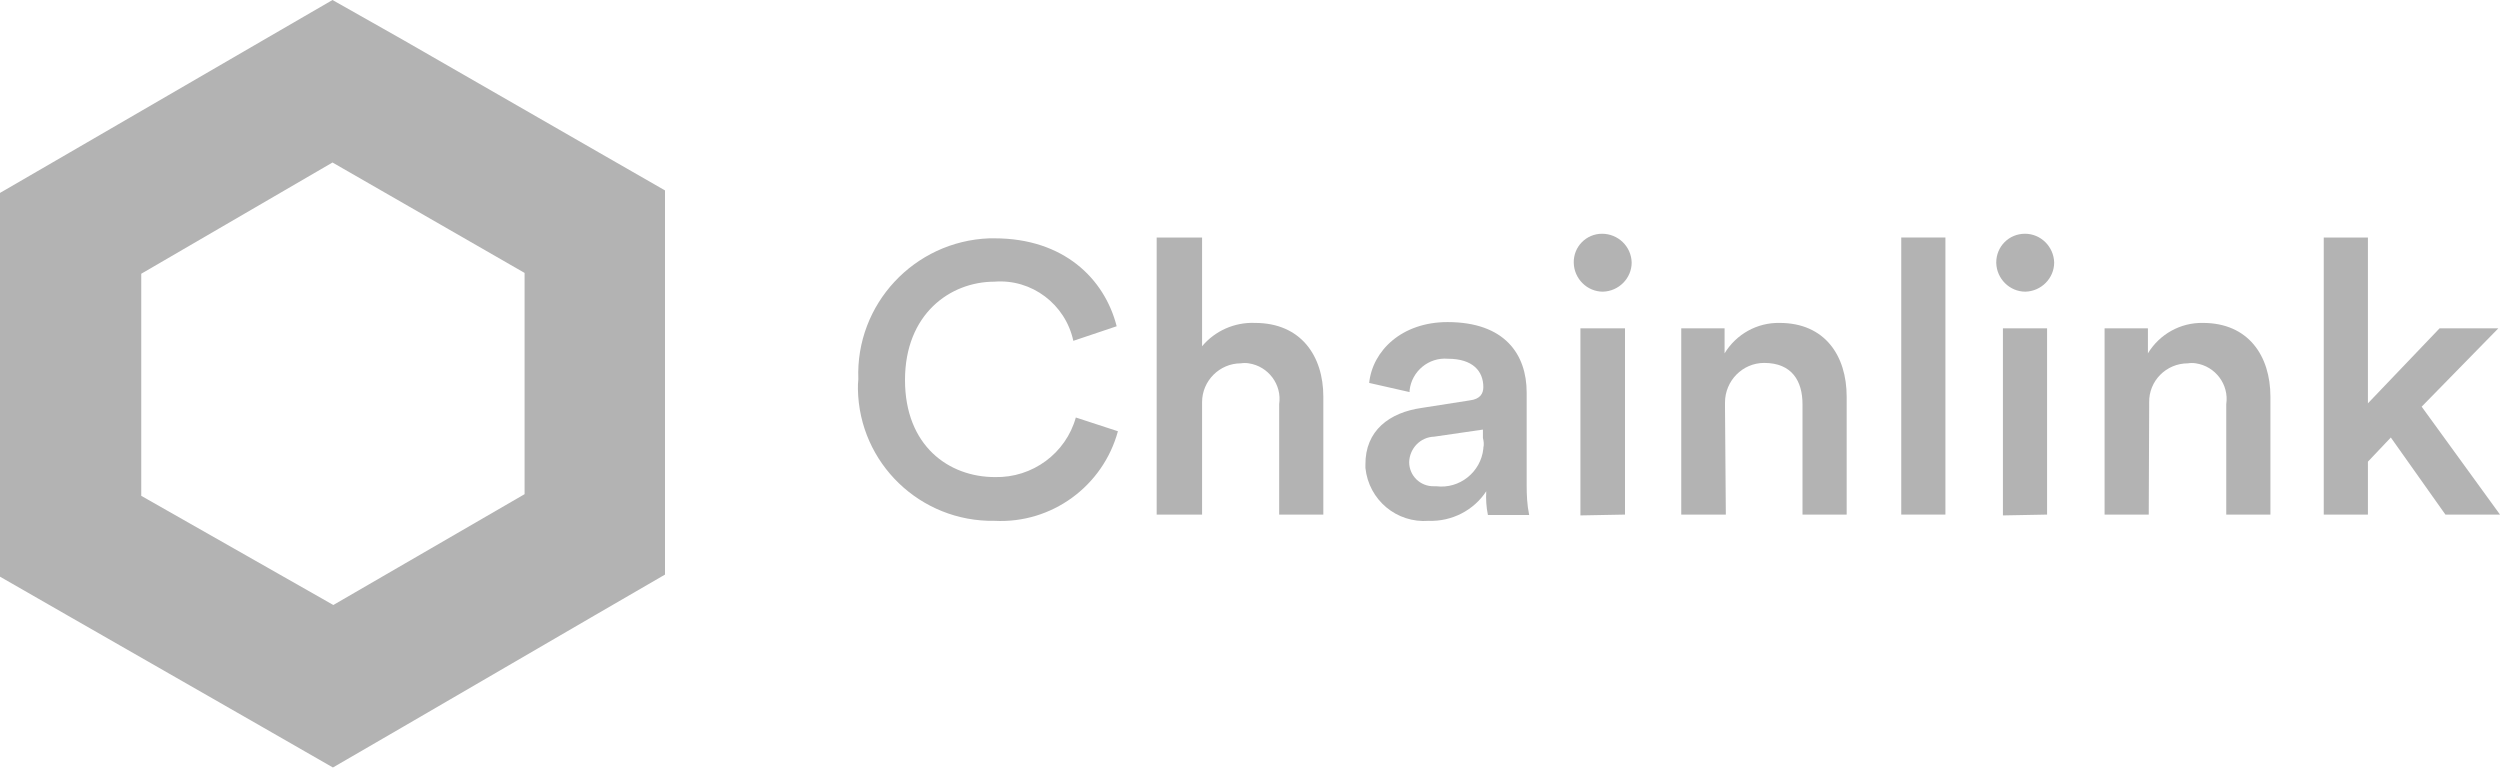 <?xml version="1.0" encoding="UTF-8" standalone="no"?><!DOCTYPE svg PUBLIC "-//W3C//DTD SVG 1.1//EN" "http://www.w3.org/Graphics/SVG/1.1/DTD/svg11.dtd"><svg width="100%" height="100%" viewBox="0 0 600 185" version="1.1" xmlns="http://www.w3.org/2000/svg" xmlns:xlink="http://www.w3.org/1999/xlink" xml:space="preserve" xmlns:serif="http://www.serif.com/" style="fill-rule:evenodd;clip-rule:evenodd;stroke-linejoin:round;stroke-miterlimit:2"><g transform="matrix(1,0,0,1,-20.7,-229.4)"><path d="M226.7,320.4C226,302.4 240.1,287.3 258.1,286.6L259.4,286.6C276,286.6 285.8,296.3 288.7,307.7L278.3,311.2C276.4,302.4 268.3,296.3 259.4,297C248.7,297 237.9,304.8 237.9,320.6C237.9,336.4 248.4,343.9 259.5,343.9C268.5,344.1 276.5,338.2 278.9,329.6L289,332.9C285.4,346.1 273.1,355.1 259.4,354.4C241.6,354.7 226.9,340.6 226.6,322.8C226.6,322 226.6,321.2 226.7,320.4" style="fill-opacity:0.3;fill-rule:nonzero"/><path d="M309.2,352.9L298.3,352.9L298.3,286.4L309.2,286.4L309.2,312.5C312.3,308.8 317,306.7 321.9,306.9C332.9,306.9 338.3,314.8 338.3,324.6L338.3,352.9L327.7,352.9L327.7,326.4C328.4,321.7 325.1,317.3 320.4,316.6C319.8,316.5 319.1,316.5 318.5,316.6C313.4,316.6 309.2,320.8 309.2,325.9L309.2,352.9Z" style="fill-opacity:0.3;fill-rule:nonzero"/><path d="M361.9,327.3L373.4,325.5C376,325.2 376.7,323.8 376.7,322.3C376.7,318.5 374.2,315.5 368.2,315.5C363.6,315.1 359.5,318.5 359,323.1L359,323.5L349.3,321.3C350.1,313.6 357.1,306.7 368.1,306.7C381.9,306.7 387.1,314.5 387.1,323.6L387.1,345.8C387.1,348.2 387.2,350.6 387.7,353L377.8,353C377.4,351.1 377.3,349.2 377.4,347.3C374.4,351.9 369.1,354.6 363.6,354.4C355.9,355 349.2,349.4 348.4,341.7L348.4,341C348.3,332.7 354.2,328.4 361.9,327.3M376.6,334.5L376.6,332.5L364.9,334.2C361.6,334.3 359,337 358.9,340.3C358.9,343.6 361.6,346.2 364.9,346.1L365.4,346.1C371,346.8 376.1,342.7 376.7,337.1L376.7,336.9C376.9,336.1 376.8,335.3 376.6,334.5Z" style="fill-opacity:0.3;fill-rule:nonzero"/><path d="M405.2,285.5C409,285.5 412.2,288.5 412.3,292.4C412.3,296.2 409.2,299.3 405.4,299.4C401.6,299.4 398.5,296.3 398.4,292.5C398.3,288.6 401.4,285.5 405.2,285.5M400,353.1L400,308.2L410.7,308.2L410.7,352.9L400,353.1Z" style="fill-opacity:0.3;fill-rule:nonzero"/><path d="M434.9,352.9L424.2,352.9L424.2,308.2L434.6,308.2L434.6,314.2C437.4,309.6 442.4,306.8 447.8,306.9C458.7,306.9 463.9,314.8 463.9,324.6L463.9,352.9L453.3,352.9L453.3,326.4C453.3,320.9 450.8,316.5 444.1,316.5C438.9,316.5 434.7,320.8 434.7,326L434.7,327.1L434.9,352.9Z" style="fill-opacity:0.3;fill-rule:nonzero"/><rect x="477" y="286.4" width="10.6" height="66.5" style="fill-opacity:0.3"/><path d="M506.7,285.5C510.5,285.5 513.6,288.6 513.7,292.4C513.7,296.2 510.6,299.3 506.8,299.4C503,299.4 499.9,296.3 499.8,292.5L499.8,292.4C499.8,288.6 502.8,285.5 506.7,285.5M501.4,353.1L501.4,308.2L512,308.2L512,352.9L501.4,353.1Z" style="fill-opacity:0.3;fill-rule:nonzero"/><path d="M536.4,352.9L525.8,352.9L525.8,308.2L536.2,308.2L536.2,314.2C539,309.6 544,306.8 549.4,306.9C560.3,306.9 565.6,314.8 565.6,324.6L565.6,352.9L555,352.9L555,326.4C555.7,321.7 552.4,317.3 547.7,316.6C547.1,316.5 546.4,316.5 545.8,316.6C540.6,316.6 536.4,320.8 536.5,326L536.5,327.1L536.4,352.9Z" style="fill-opacity:0.3;fill-rule:nonzero"/><path d="M601.9,327L620.7,352.9L607.6,352.9L594.5,334.4L589,340.2L589,352.9L578.4,352.9L578.4,286.4L589,286.4L589,326.2L606.2,308.2L620.3,308.2L601.9,327Z" style="fill-opacity:0.3;fill-rule:nonzero"/><path d="M100.5,268.4L146.6,294.9L146.6,348L100.7,374.6L54.6,348.4L54.6,295.1L100.5,268.4ZM100.5,229.4L83.6,239.2L37.6,265.9L20.7,275.7L20.7,367.8L37.6,377.5L83.7,403.9L100.6,413.6L117.5,403.8L163.4,377.1L180.3,367.3L180.3,275.1L163.4,265.4L117.3,238.9L100.5,229.4Z" style="fill-opacity:0.3;fill-rule:nonzero"/></g></svg>